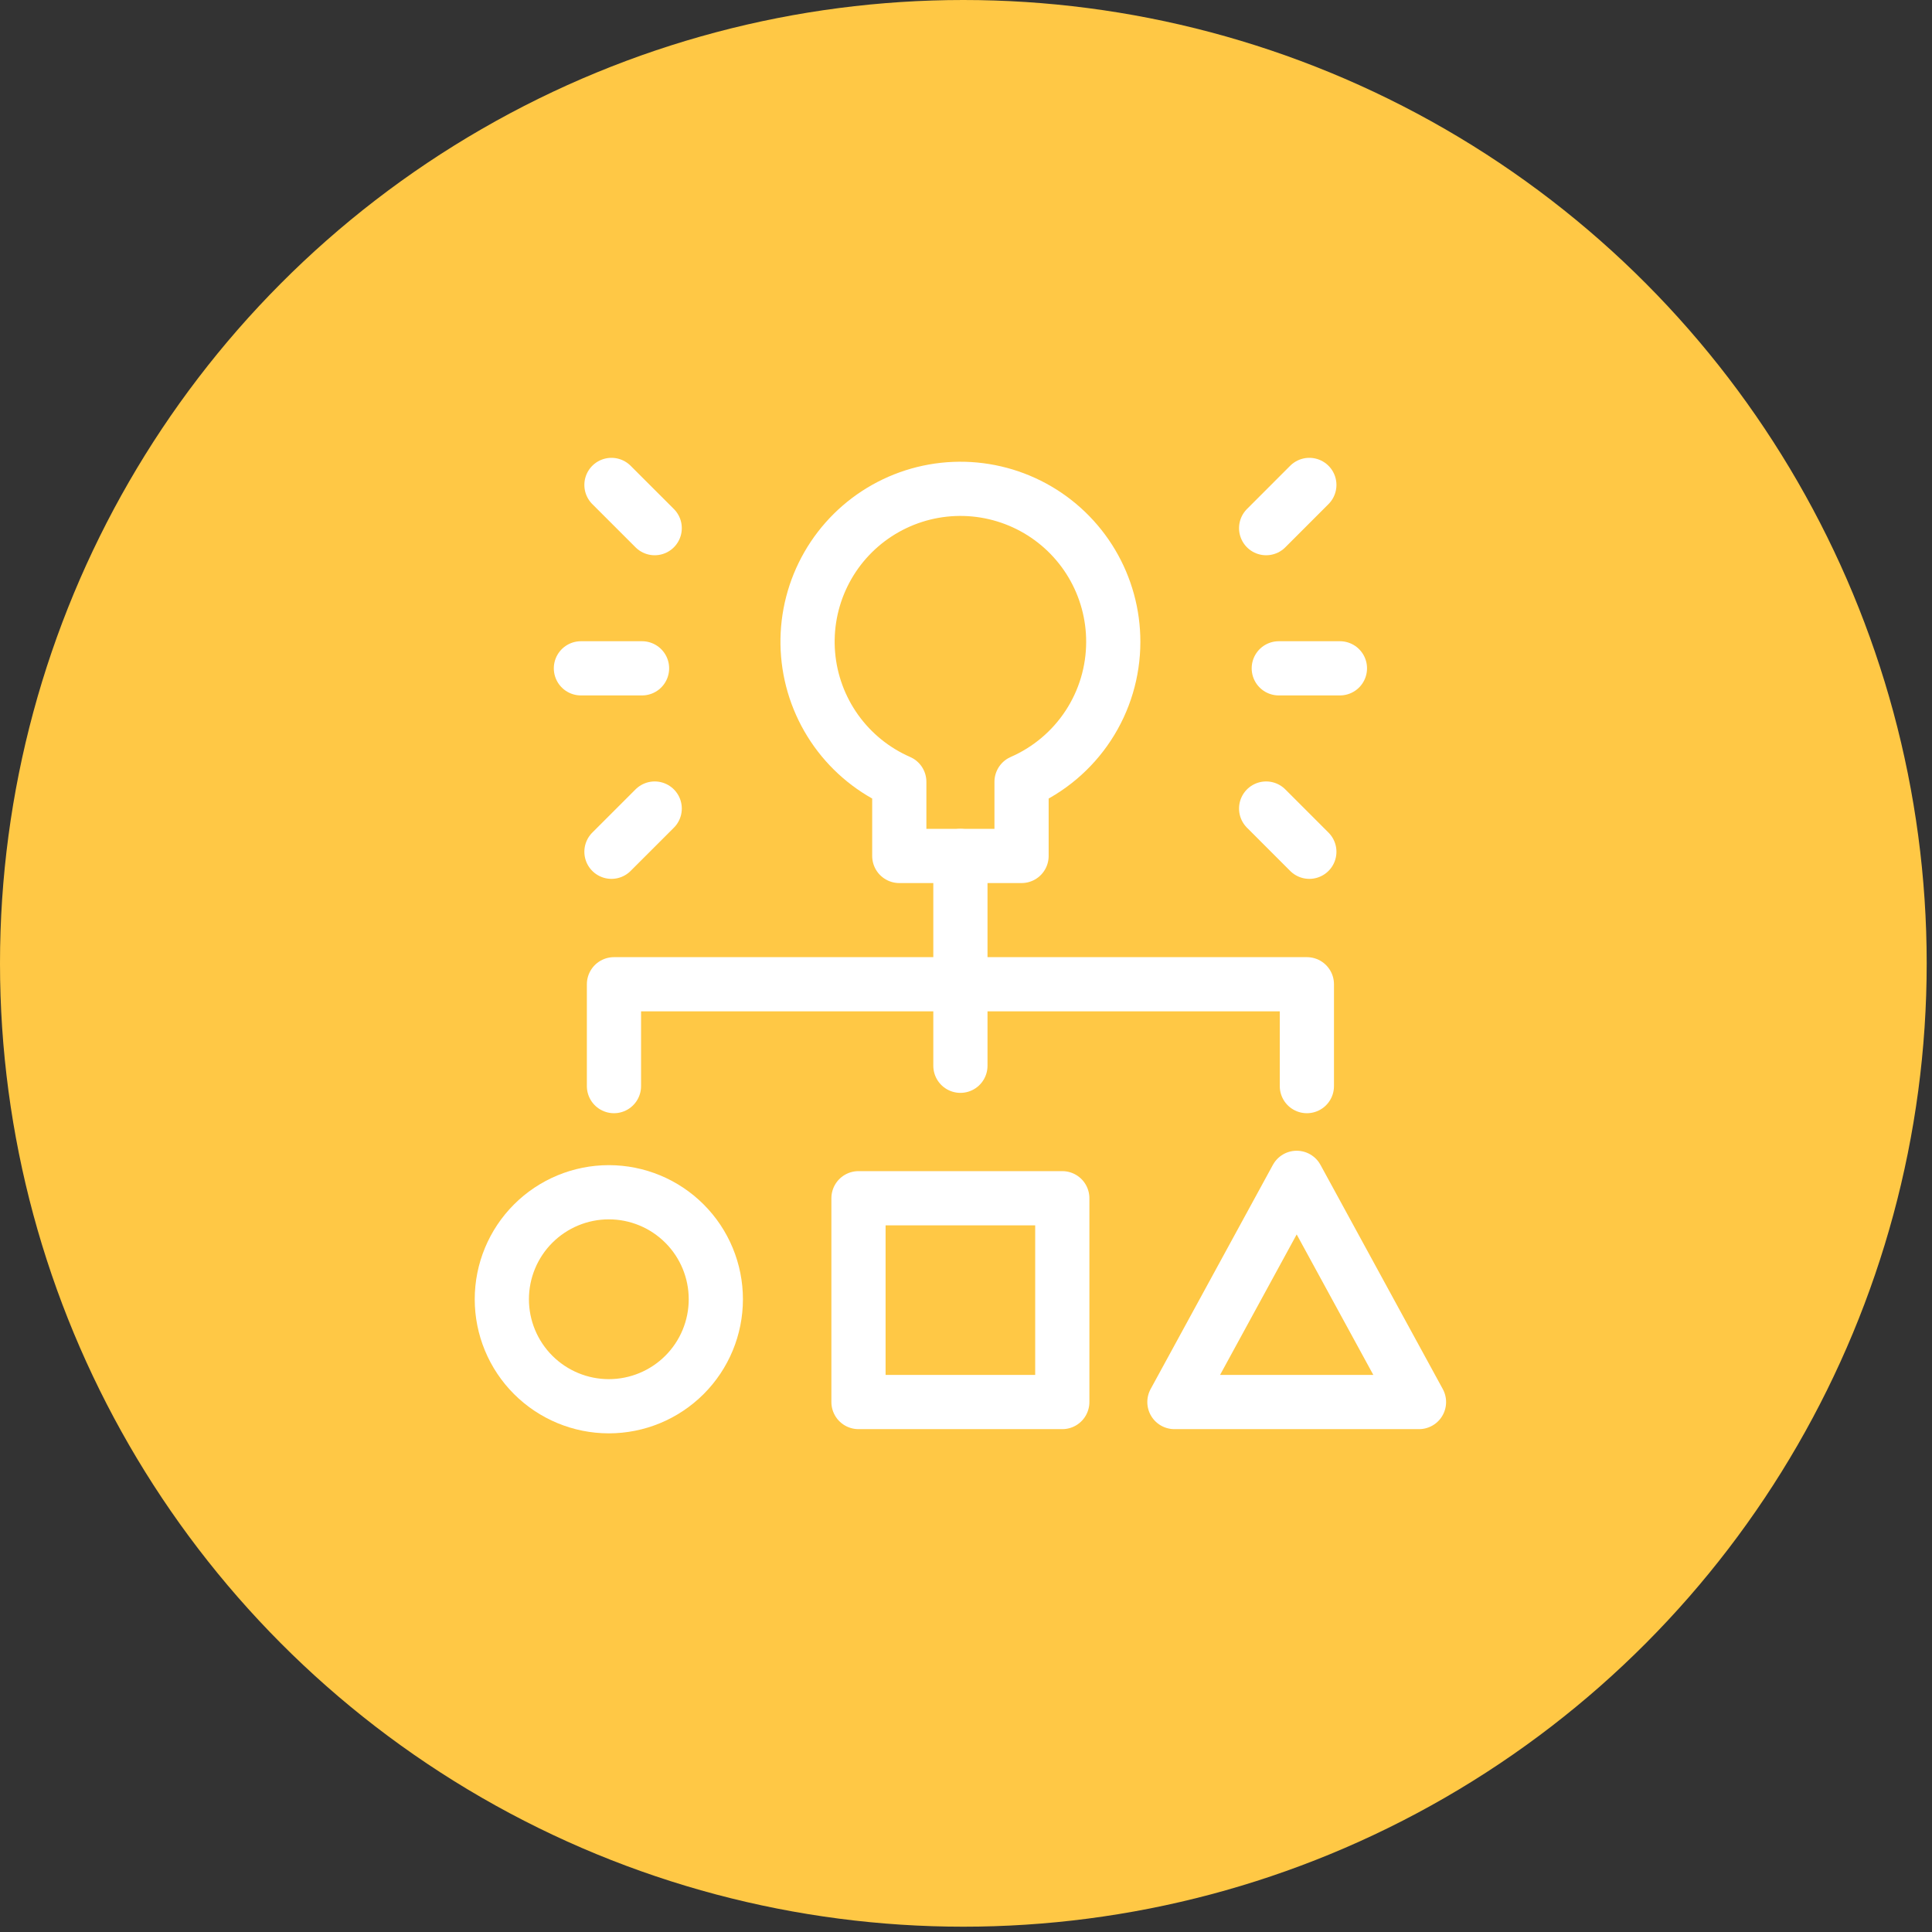 <svg xmlns="http://www.w3.org/2000/svg" width="94" height="94" viewBox="0 0 94 94" fill="none"><rect x="0" y="0" width="94" height="94" fill="#333333" stroke="none"/><circle cx="46.871" cy="46.871" r="46.871" fill="#FFC845"></circle><path d="M24.416 63.214C24.416 64.595 24.965 65.919 25.941 66.895C26.918 67.871 28.242 68.42 29.622 68.42C31.003 68.42 32.327 67.871 33.303 66.895C34.28 65.919 34.828 64.595 34.828 63.214C34.828 61.834 34.28 60.509 33.303 59.533C32.327 58.557 31.003 58.008 29.622 58.008C28.242 58.008 26.918 58.557 25.941 59.533C24.965 60.509 24.416 61.834 24.416 63.214V63.214Z" fill="#FFC845" stroke="white" stroke-width="2.637" stroke-linecap="round" stroke-linejoin="round"></path><path d="M41.769 58.299H51.685V68.215H41.769V58.299Z" fill="#FFC845" stroke="white" stroke-width="2.637" stroke-linecap="round" stroke-linejoin="round"></path><path d="M69.04 68.215H57.14L63.089 57.307L69.04 68.215Z" fill="#FFC845" stroke="white" stroke-width="2.637" stroke-linecap="round" stroke-linejoin="round"></path><path d="M54.165 31.234C54.168 29.893 53.807 28.576 53.122 27.422C52.437 26.269 51.453 25.323 50.273 24.683C49.094 24.044 47.764 23.735 46.424 23.79C45.083 23.845 43.783 24.262 42.66 24.995C41.537 25.729 40.633 26.753 40.045 27.958C39.456 29.164 39.205 30.506 39.317 31.843C39.429 33.179 39.901 34.461 40.682 35.552C41.463 36.642 42.524 37.501 43.754 38.038V41.646H49.703V38.038C51.028 37.46 52.155 36.509 52.948 35.301C53.741 34.093 54.164 32.679 54.165 31.234V31.234Z" fill="#FFC845" stroke="white" stroke-width="2.637" stroke-linecap="round" stroke-linejoin="round"></path><path d="M29.872 52.844V47.888H63.585V52.844" fill="#FFC845"></path><path d="M29.872 52.844V47.888H63.585V52.844" stroke="white" stroke-width="2.637" stroke-linecap="round" stroke-linejoin="round"></path><path d="M62.218 32.517H65.193Z" fill="#FFC845"></path><path d="M62.218 32.517H65.193" stroke="white" stroke-width="2.637" stroke-linecap="round" stroke-linejoin="round"></path><path d="M61.603 39.339L63.705 41.442Z" fill="#FFC845"></path><path d="M61.603 39.339L63.705 41.442" stroke="white" stroke-width="2.637" stroke-linecap="round" stroke-linejoin="round"></path><path d="M61.603 25.697L63.705 23.594Z" fill="#FFC845"></path><path d="M61.603 25.697L63.705 23.594" stroke="white" stroke-width="2.637" stroke-linecap="round" stroke-linejoin="round"></path><path d="M31.238 32.517H28.264Z" fill="#FFC845"></path><path d="M31.238 32.517H28.264" stroke="white" stroke-width="2.637" stroke-linecap="round" stroke-linejoin="round"></path><path d="M31.854 39.339L29.75 41.442Z" fill="#FFC845"></path><path d="M31.854 39.339L29.75 41.442" stroke="white" stroke-width="2.637" stroke-linecap="round" stroke-linejoin="round"></path><path d="M31.854 25.697L29.75 23.594Z" fill="#FFC845"></path><path d="M31.854 25.697L29.75 23.594" stroke="white" stroke-width="2.637" stroke-linecap="round" stroke-linejoin="round"></path><path d="M46.728 41.646V51.854Z" fill="#FFC845"></path><path d="M46.728 41.646V51.854" stroke="white" stroke-width="2.637" stroke-linecap="round" stroke-linejoin="round"></path></svg>